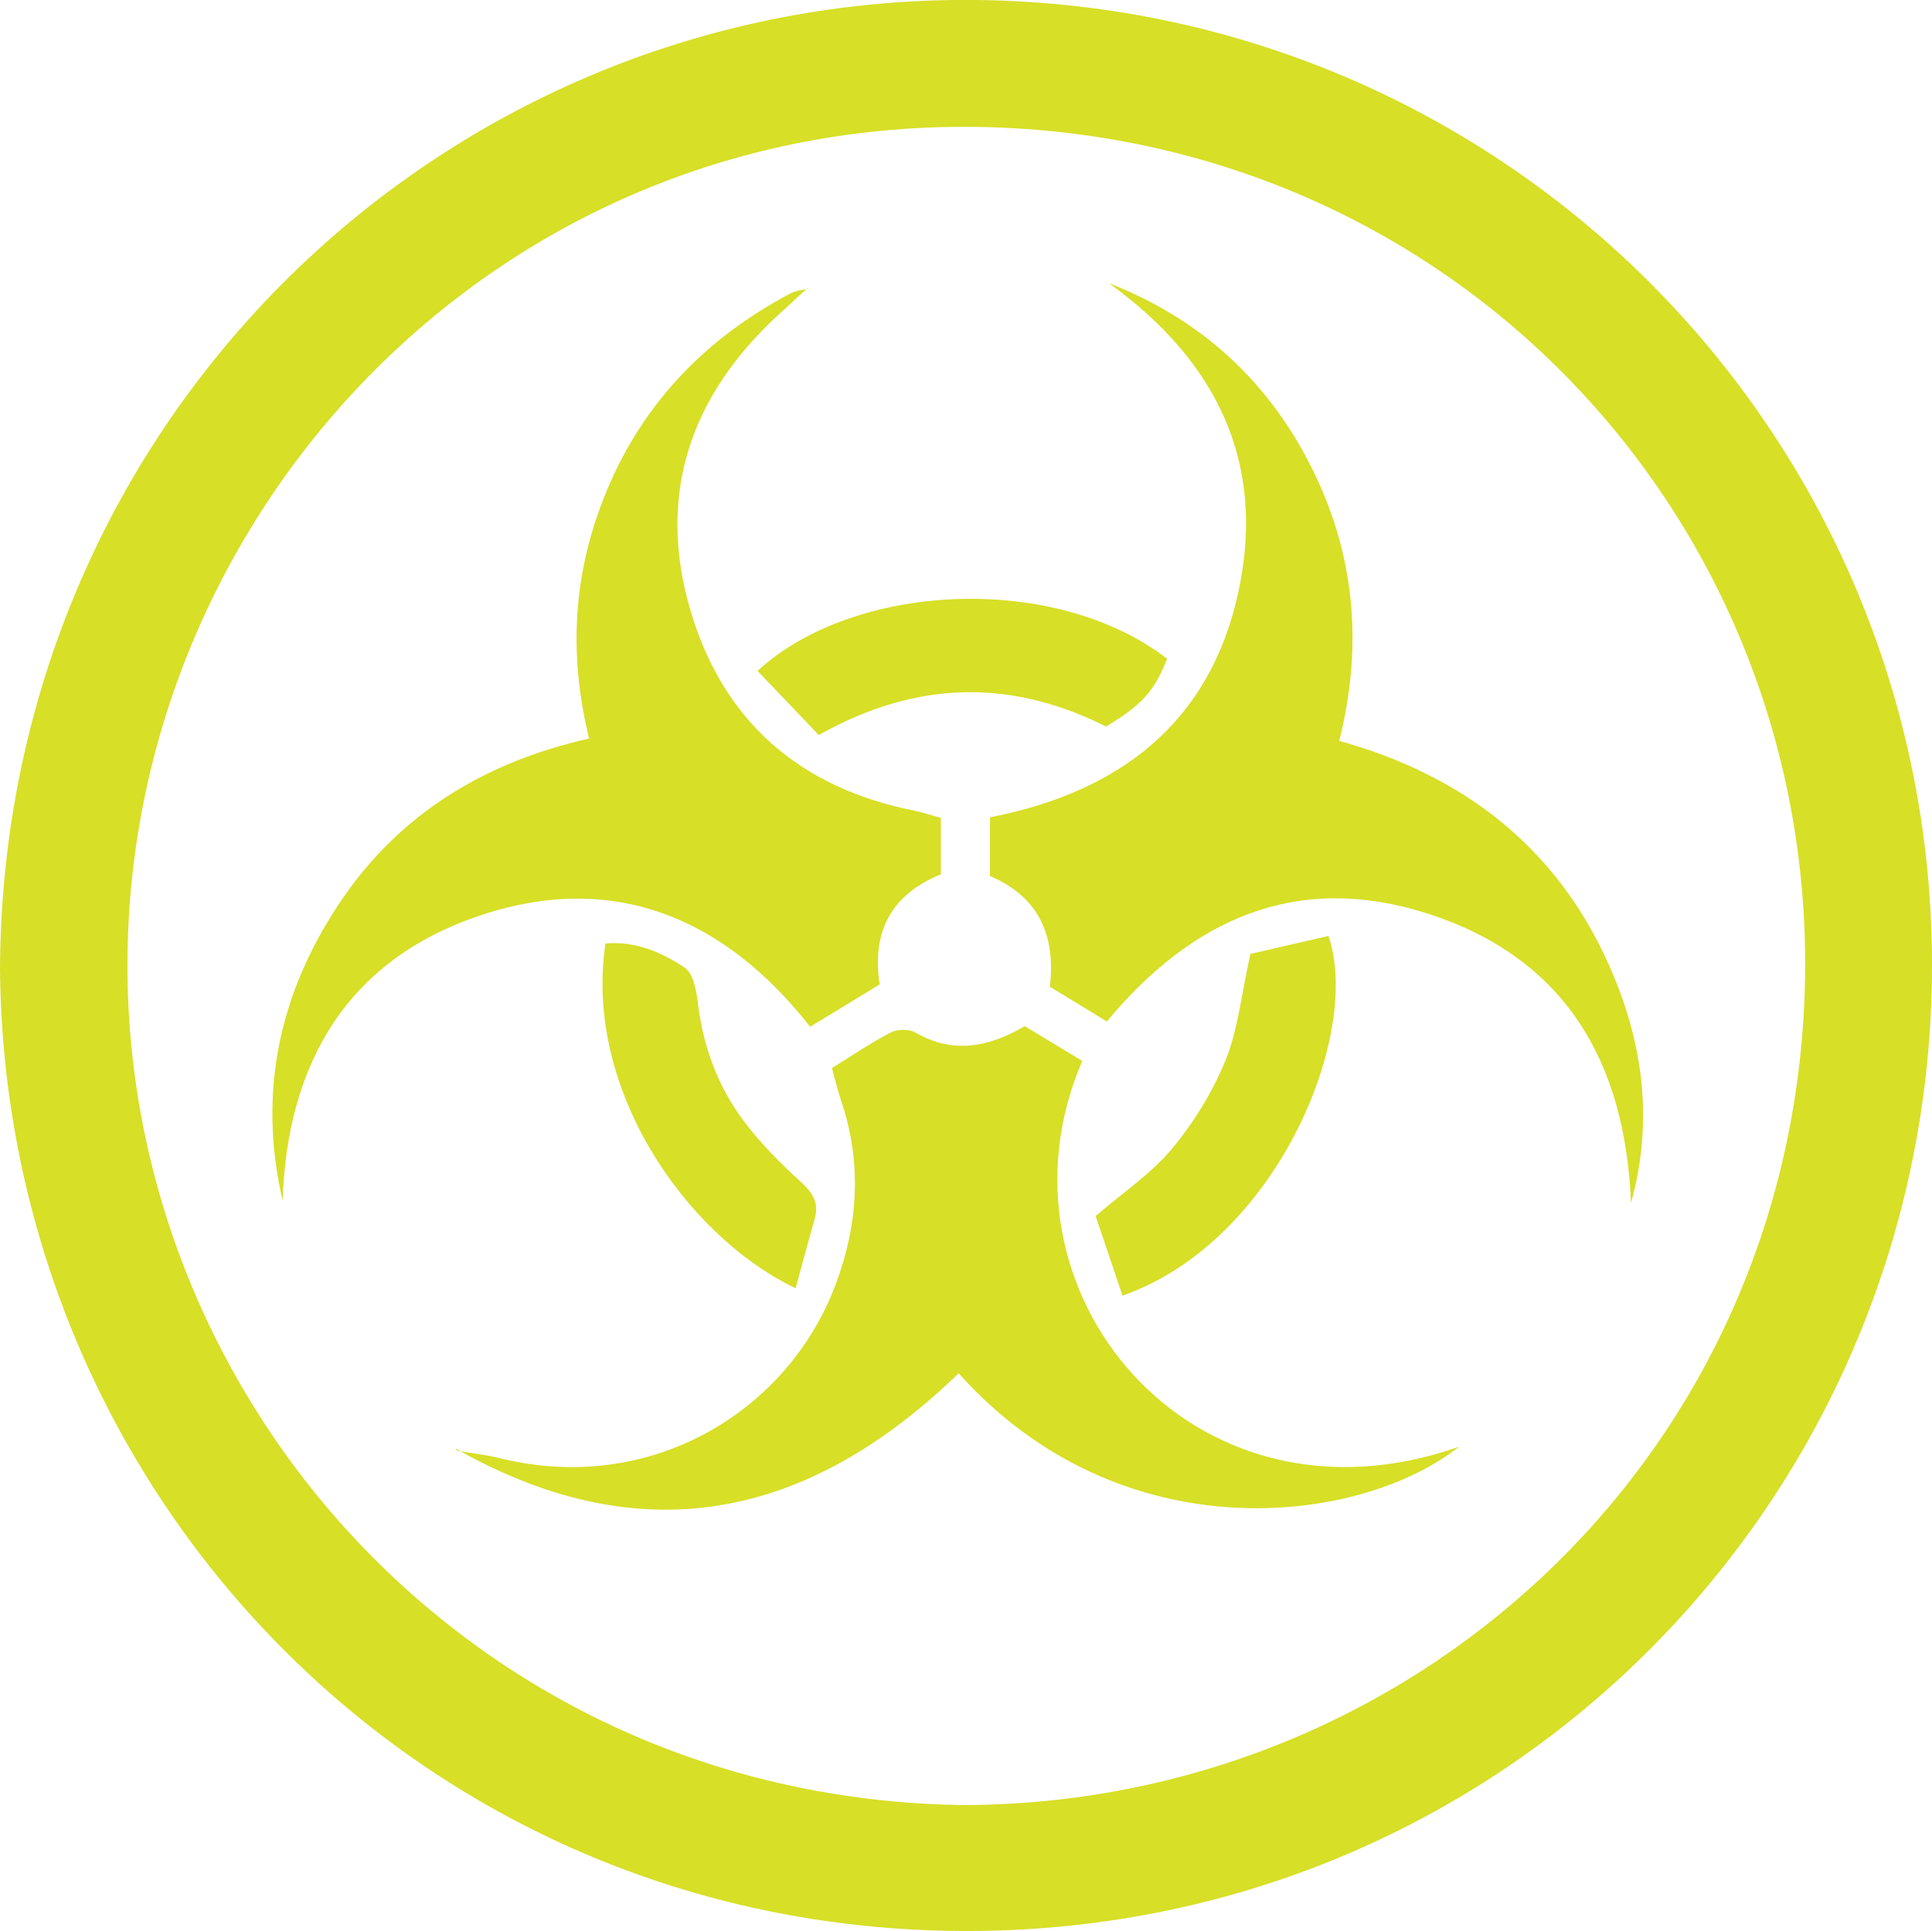 <svg xml:space="preserve" style="enable-background:new 0 0 100 99.96;" viewBox="0 0 100 99.96" y="0px" x="0px" xmlns:xlink="http://www.w3.org/1999/xlink" xmlns="http://www.w3.org/2000/svg" id="Layer_1" version="1.1">
<style type="text/css">
	.st0{fill:#D7DF27;}
</style>
<g>
	<path d="M0,50.1C0.16,21.68,23.06-0.32,50.57,0c28,0.33,50.19,23.38,49.41,51.4c-0.75,26.82-22.51,48.71-50.22,48.56
		C21.66,99.8,0.2,77.2,0,50.1z M49.87,93.44c23.08-0.06,42.59-17.78,43.53-41.79C94.34,27.73,76.04,7.39,51.37,6.59
		C26.2,5.78,7.17,25.86,6.61,48.93C6.04,72.21,24.46,93.11,49.87,93.44z" class="st0"></path>
	<path d="M41.82,14.89c-0.53,0.49-1.07,0.98-1.6,1.47c-4.48,4.16-6.22,9.23-4.51,15.14c1.67,5.79,5.65,9.28,11.6,10.46
		c0.45,0.09,0.88,0.24,1.39,0.38c0,0.99,0,1.91,0,2.92c-2.5,1.02-3.6,2.89-3.17,5.7c-1.16,0.71-2.29,1.4-3.6,2.19
		c-4.39-5.6-10.1-8.06-16.99-5.79c-6.91,2.28-10.08,7.62-10.31,14.8c-1.29-5.56-0.2-10.67,2.9-15.35c3.07-4.64,7.52-7.35,12.96-8.58
		c-0.97-3.98-0.86-7.75,0.4-11.46c1.77-5.21,5.18-9.02,10.02-11.58c0.28-0.15,0.63-0.17,0.95-0.26
		C41.86,14.93,41.82,14.89,41.82,14.89z" class="st0"></path>
	<path d="M57.29,52.88c-0.97-0.6-1.93-1.18-2.95-1.8c0.31-2.65-0.57-4.66-3.1-5.73c0-1.02,0-1.95,0-3.04
		c6.61-1.29,11.36-4.81,12.85-11.63c1.48-6.79-1.17-12.03-6.69-16.02c4.69,1.83,8.17,4.98,10.44,9.45c2.27,4.48,2.74,9.2,1.48,14.24
		c6.41,1.79,11.21,5.47,13.94,11.56c1.78,3.96,2.35,8.08,1.16,12.37c-0.29-7.32-3.42-12.74-10.6-15.01
		C67.14,45.15,61.71,47.55,57.29,52.88z" class="st0"></path>
	<path d="M23.66,75.1c0.72,0.12,1.45,0.2,2.15,0.37c7.81,1.96,14.98-2.36,17.46-9.02c1.15-3.1,1.35-6.27,0.27-9.46
		c-0.17-0.5-0.29-1.02-0.48-1.7c1-0.62,1.99-1.29,3.04-1.84c0.34-0.18,0.95-0.19,1.28,0c1.91,1.1,3.73,0.8,5.66-0.33
		c0.97,0.59,1.98,1.2,2.98,1.8c-5.1,11.8,5.63,24.86,19.5,19.97c-5.15,4.08-17.51,5.58-25.9-3.8c-7.68,7.44-16.24,9.39-25.91,3.97
		L23.66,75.1z" class="st0"></path>
	<path d="M64.72,49.38c1.25-0.29,2.65-0.61,4.04-0.93c1.75,5.11-2.71,15.85-10.66,18.62c-0.46-1.36-0.92-2.72-1.39-4.12
		c1.39-1.2,2.86-2.18,3.95-3.48c1.14-1.37,2.11-2.96,2.78-4.6C64.08,53.28,64.25,51.5,64.72,49.38z" class="st0"></path>
	<path d="M42.38,38.05c-1.09-1.14-2.13-2.23-3.17-3.32c4.94-4.56,15.33-5.14,21.2-0.63c-0.67,1.69-1.29,2.38-3.16,3.51
		C52.4,35.18,47.52,35.16,42.38,38.05z" class="st0"></path>
	<path d="M41.18,66.69c-5.77-2.78-10.97-10.41-9.84-17.85c1.53-0.14,2.9,0.45,4.1,1.25c0.47,0.32,0.62,1.28,0.7,1.97
		c0.28,2.18,1.03,4.18,2.32,5.92c0.87,1.17,1.92,2.23,3,3.21c0.63,0.57,0.93,1.09,0.71,1.9C41.85,64.22,41.54,65.36,41.18,66.69z" class="st0"></path>
	<path d="M41.86,14.93c-0.01-0.01-0.03-0.03-0.04-0.04L41.86,14.93z" class="st0"></path>
	<path d="M23.71,75.06c-0.05-0.03-0.09-0.07-0.14-0.1c0.03,0.05,0.06,0.1,0.09,0.15L23.71,75.06z" class="st0"></path>
</g>
</svg>
